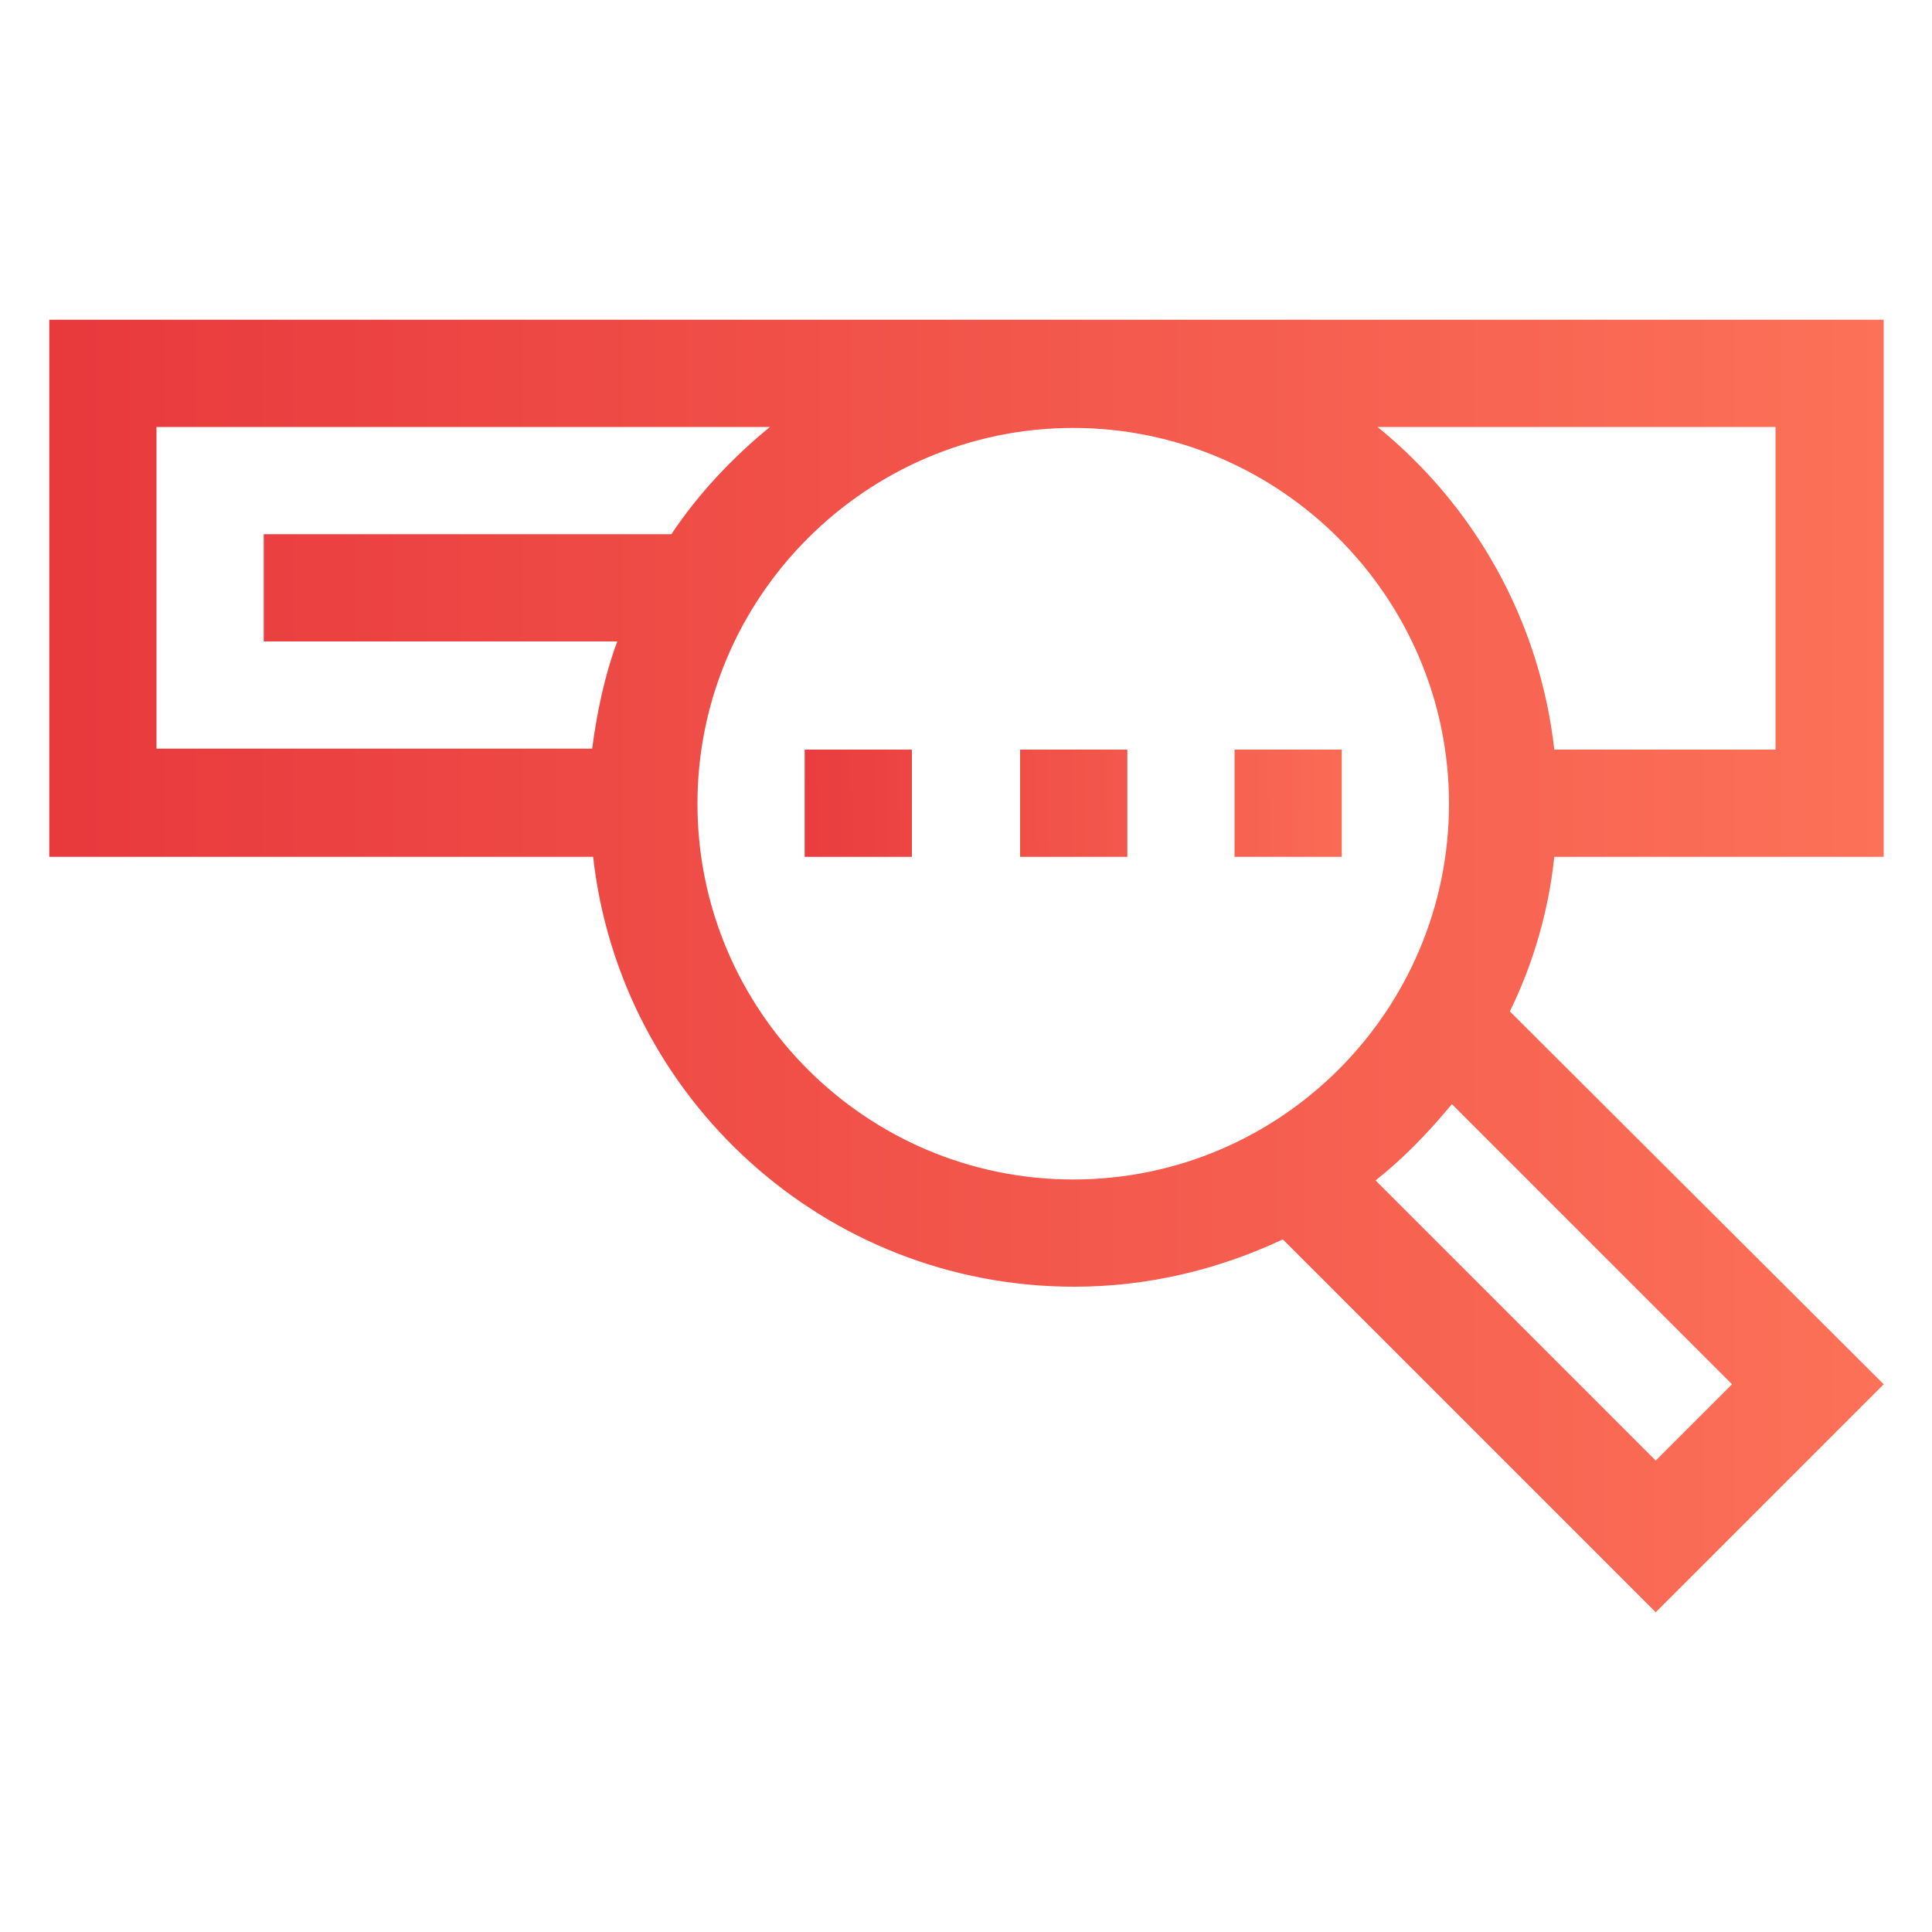 <?xml version="1.0" encoding="utf-8"?>
<!-- Generator: Adobe Illustrator 25.4.1, SVG Export Plug-In . SVG Version: 6.00 Build 0)  -->
<svg version="1.1" id="Layer_1" xmlns="http://www.w3.org/2000/svg" xmlns:xlink="http://www.w3.org/1999/xlink" x="0px" y="0px"
	 viewBox="0 0 200 200" style="enable-background:new 0 0 200 200;" xml:space="preserve">
<style type="text/css">
	.st0{fill:url(#SVGID_1_);}
	.st1{fill:url(#SVGID_00000076568337139080329480000004199976555108734884_);}
	.st2{fill:url(#SVGID_00000085973333526609446520000004826287922463558045_);}
	.st3{fill:url(#SVGID_00000157294181627205549340000012766774050872516005_);}
</style>
<linearGradient id="SVGID_1_" gradientUnits="userSpaceOnUse" x1="5.069" y1="100.001" x2="194.933" y2="100.001">
	<stop  offset="1.198083e-07" style="stop-color:#E8393D"/>
	<stop  offset="1" style="stop-color:#FC7158"/>
</linearGradient>
<path class="st0" d="M156.3,104.7c2.4-4.9,4-10.3,4.6-16h34.1V33.1H5.1v55.6h56.3c2.8,25,24,44.5,49.8,44.5c7.7,0,15-1.8,21.6-4.9
	l38.6,38.6l23.6-23.6L156.3,104.7z M183.8,44.2v33.4h-22.9c-1.5-13.4-8.3-25.3-18.3-33.4H183.8z M63.9,66.4
	c-1.3,3.5-2.1,7.3-2.6,11.1H16.2V44.2h63.5c-3.9,3.2-7.4,6.9-10.2,11.1H27.3v11.1H63.9z M111.1,122.1c-21.5,0-38.9-17.5-38.9-38.9
	s17.5-38.9,38.9-38.9s38.9,17.5,38.9,38.9S132.6,122.1,111.1,122.1z M142.4,122.2c2.9-2.3,5.5-5,7.9-7.9l29,29l-7.9,7.9L142.4,122.2
	z"/>
<g>
	
		<linearGradient id="SVGID_00000116947297669994848090000005696555632519532720_" gradientUnits="userSpaceOnUse" x1="79.225" y1="83.201" x2="146.289" y2="82.691">
		<stop  offset="1.198083e-07" style="stop-color:#E8393D"/>
		<stop  offset="1" style="stop-color:#FC7158"/>
	</linearGradient>
	
		<rect x="83.3" y="77.6" style="fill:url(#SVGID_00000116947297669994848090000005696555632519532720_);" width="11.1" height="11.1"/>
	
		<linearGradient id="SVGID_00000134942229720435903520000000773349565208394134_" gradientUnits="userSpaceOnUse" x1="79.227" y1="83.371" x2="146.291" y2="82.86">
		<stop  offset="1.198083e-07" style="stop-color:#E8393D"/>
		<stop  offset="1" style="stop-color:#FC7158"/>
	</linearGradient>
	
		<rect x="105.6" y="77.6" style="fill:url(#SVGID_00000134942229720435903520000000773349565208394134_);" width="11.1" height="11.1"/>
	
		<linearGradient id="SVGID_00000183210666035726492020000003014691564075859640_" gradientUnits="userSpaceOnUse" x1="79.228" y1="83.54" x2="146.292" y2="83.03">
		<stop  offset="1.198083e-07" style="stop-color:#E8393D"/>
		<stop  offset="1" style="stop-color:#FC7158"/>
	</linearGradient>
	
		<rect x="127.8" y="77.6" style="fill:url(#SVGID_00000183210666035726492020000003014691564075859640_);" width="11.1" height="11.1"/>
</g>
</svg>
